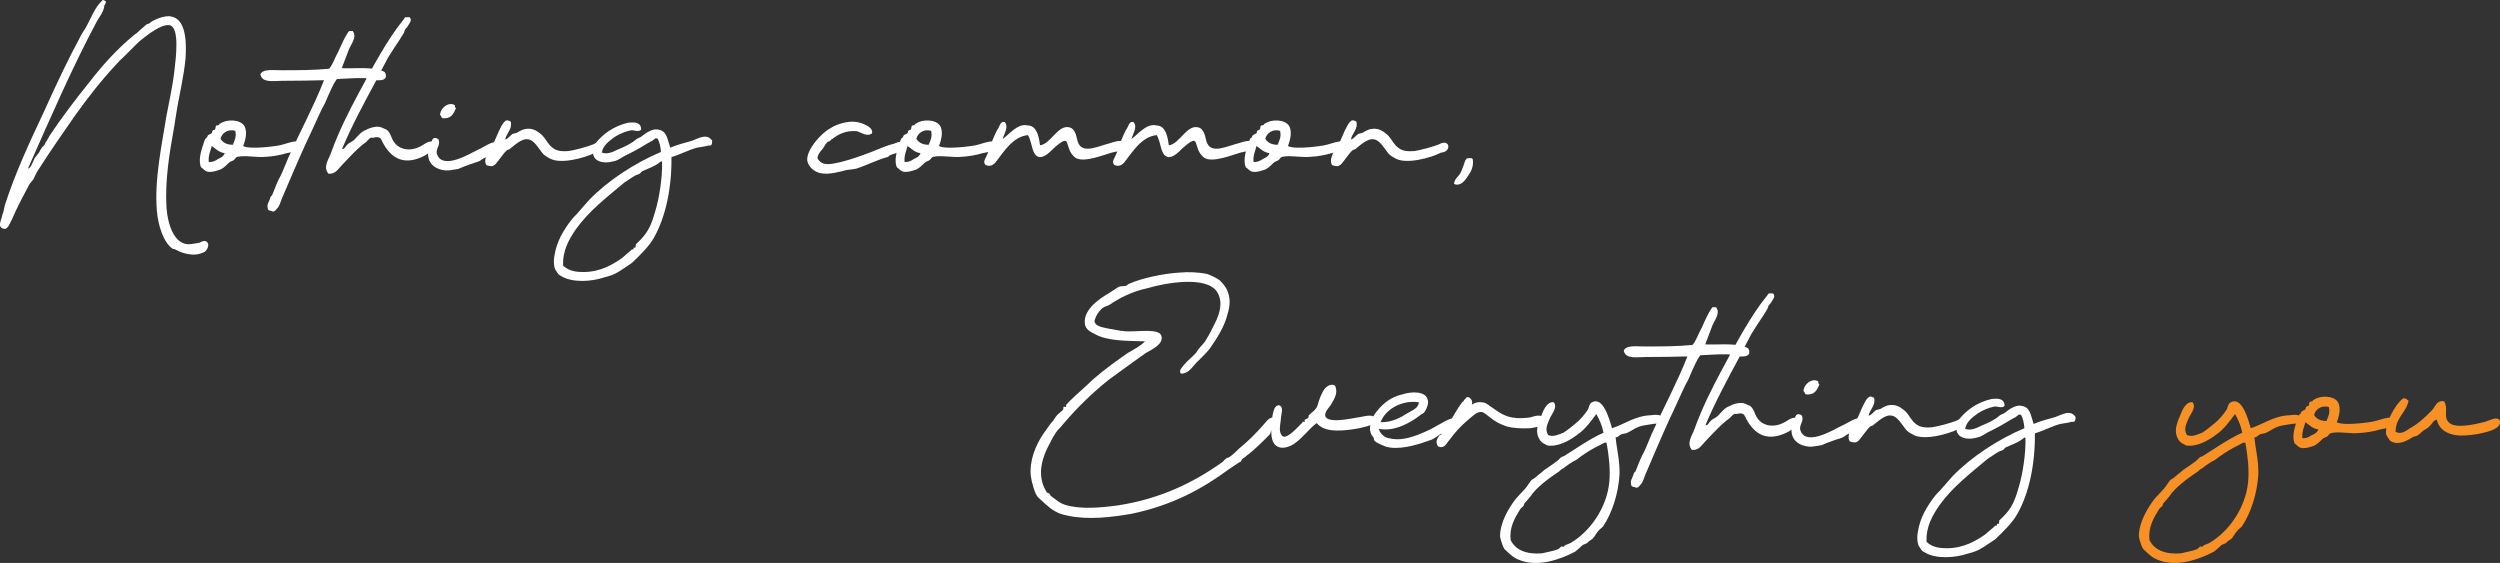 <svg xmlns="http://www.w3.org/2000/svg" id="Layer_2" data-name="Layer 2" viewBox="0 0 710.04 159.88"><rect x="0" y="0" width="710.04" height="159.88" fill="#333333" stroke="none"/><defs><style> .cls-1 { fill: #fff; } .cls-2 { fill: #f79125; } </style></defs><g id="Layer_1-2" data-name="Layer 1"><g><g><path class="cls-1" d="M29.65,1.54c-.17,1.8-1.37,3.17-2.14,4.54-6.85,12.76-13.28,27.58-19.53,41.71.51.43,1.46-1.97,1.88-2.91.34-.43.86-1.03,1.28-1.63.26-.6.69-1.37,1.37-1.97.26-.17.26-.43.43-.86.26-.17.69-1.11,1.2-1.97,3.26-4.88,7.2-10.11,11.22-15.08,3.51-4.54,7.71-9.34,12.85-13.53.77-.43,1.37-1.2,2.14-1.8.34-.34.69-.51,1.03-.94.34-.26.6-.34,1.03-.43.69-.86,4.37-2.48,6.25-1.97,3.77.68,4.45,6.08,4.03,12.08-.51,4.88-1.63,9.68-2.31,13.53-.43,2.31-.69,4.62-1.11,6.85-1.11,6.25-2.48,14.3-1.97,21.93.34,4.54,1.97,9.42,5.4,10.19,1.37.26,2.57-.17,3.6-.26.77-.09,1.8-1.28,2.74,0,.34.86-.17,1.88-.86,2.48-.34.26-1.97.77-2.4.77-2.23.26-4.71-.68-5.91-1.37-.17-.17-.6-.17-.86-.26-2.48-1.71-4.11-6.42-4.45-10.79-.77-8.82,1.46-19.02,2.74-27.07.6-3.25,1.71-8.05,2.23-12.68.51-4.2,1.37-11.65-1.03-12.85-2.23-.86-6.77,2.74-8.65,4.28-1.37,1.2-2.23,2.23-3.43,3.34-1.2,1.28-2.23,2.06-3.26,3.26-4.71,5.05-8.05,9.42-11.82,14.65-3.34,4.8-6.77,9.68-10.54,15.59-.6.86-.77,1.54-1.2,2.31-.26.6-.94,1.11-1.37,1.88-1.63,3.08-3.26,6.08-4.97,10.02-.43.6-.94,2.66-2.14,2.4-2.14-.43-.6-2.66-.43-4.03.43-1.03.43-1.71.69-2.66,3-9.34,7.11-18.07,11.14-26.64,3.51-7.8,6.77-14.73,10.62-21.84.26-.43.6-1.03,1.03-1.63,1.71-2.91,2.66-6.08,5.05-8.22.26,0,.26.09.26.17,1.11,0,.34,1.28.17,1.37Z"></path><path class="cls-1" d="M78.22,41.46c1.28-.09,3-.69,4.2-1.03,1.28-.26,2.48-.68,2.48.77-.26,1.88-1.8,1.97-3.51,2.31-1.63.51-3.94.94-6,1.03-2.57.26-5.57-.51-7.97,0-.6.26-.43.34-.94.86-.43.34-.69.34-1.2.6-.77.6-1.28,1.37-2.48,2.06-.69.26-2.65,1.03-3.94.68-.6-.09-1.28-.94-1.8-1.28-.69-1.88-.09-4.03.43-5.74.34-.77.43-1.63.86-2.31.09-.17.43-.34.51-.51,0-.09.17-.51.26-.51.34-.26.69-.26,1.03-.6.09-.09.09-.6.26-.68.09-.17.51-.26.6-.26.34-.43.09-.86.43-1.2.26-.09.69,0,.77-.26.09,0,.09-.34.43-.34,1.71-1.2,5.4-1.2,6.68.6,1.03,1.54.43,4.11-.26,5.82,1.54.94,7.37.26,9.17,0ZM61.95,45.14c.77-.34,1.54-.69,1.88-1.63-1.71-.26-2.48-1.2-3.68-2.05-.34,1.37-1.03,2.57-.86,4.54,1.2.09,2.06-.43,2.66-.86ZM66.14,41.12c.34-1.03,1.11-2.06.69-3.94-1.97-.69-3.85.6-4.2,2.23.6,1.03,1.71,1.71,3.51,1.71Z"></path><path class="cls-1" d="M99.12,13.96c-.77,1.88-1.37,3.77-2.05,5.4,3.08.17,7.28-.34,10.28.43,1.03.43,2.48.17,2.23,2.14-.51,1.03-1.8.86-2.74.86s-2.31-.6-3.43-.6c-2.48-.09-5.23.17-7.71.26-1.03,1.28-1.71,3.08-2.48,4.71-.51,1.28-1.03,2.48-1.71,3.6-1.46,3-3,6.6-4.54,9.76-2.23,4.88-4.71,10.71-6.94,15.93-.26.68-.6,1.8-1.03,2.4-.43.43-1.03,1.71-1.97,1.03-1.2-.09-.94-.68-1.03-1.03-.17-.86.26-1.28.69-2.4,0-.51.34-.77.6-1.03.77-1.88,1.54-4.03,2.4-5.48.77-1.54,1.54-3.68,2.23-5.23,3.17-7.02,7.37-14.9,10.11-21.93-3.34.09-7.71.17-11.91.17-2.4,0-5.65.69-6.17-1.8.6-1.63,3.51-1.2,5.91-1.2,4.63,0,9.17,0,13.62-.43,1.11-1.28,1.71-3.34,2.66-4.97.86-1.88,1.71-4.03,3-5.74h1.03c1.28,1.71-.34,3.51-1.03,5.14Z"></path><path class="cls-1" d="M115.74,7.54c-.09.26-.51.51-.69.86-.26.51-.26,1.11-.6,1.28-.09.43-.43.6-.69,1.2-1.03,1.54-2.4,3.6-3.6,5.57-1.03,1.88-2.23,4.28-3.51,6.77-3.26,6.08-6.68,12.33-9.51,19.1.77.09.94-.77,1.63-1.37.43-.43,1.28-.68,1.88-1.28,1.03-1.03,1.88-2.31,3.43-2.83,1.03-.6,3.17-1.2,4.37-.6.34.17,1.11.51,1.37.6.69.51,1.03,1.28,1.37,2.14,1.37,3.68,5.31,4.37,8.74,2.31.94-.6,2.83-1.97,3.43-.26.34,1.46-1.46,2.31-2.57,3.08-5.82,3.08-9.68,1.11-12.25-3.94-.34-.94-.86-1.46-2.31-1.11-.34.17-.69,0-.86,0-.26.17-.94.69-1.28,1.2-2.4,1.63-5.05,4.62-7.02,6.68-1.03,1.03-1.8,2.57-3.77,2.4-1.71-1.97.17-4.2.77-6.08,2.14-5.91,4.97-11.56,7.88-16.96,3.94-7.28,7.88-14.82,12.51-20.56.34-.26.34-.77.77-.86h1.11c.86.94-.17,1.8-.6,2.66Z"></path><path class="cls-1" d="M126.54,48.4c-4.54-.43-6.25-3.94-3.94-8.31.26-.69.6-1.28,1.88-.6.86,1.8-.94,2.66-.34,4.37,1.63,4.45,9.25-.17,11.48-1.28,2.23-.94,4.37-2.83,5.74-1.97,1.2,2.31-1.88,3.26-3.68,4.2-.51.17-1.2.86-1.71,1.03-1.37.51-2.91.86-5.83,2.14-1.28.17-2.48.51-3.6.43ZM124.99,32.72c0-2.14,2.57-3.94,4.2-2.83,0,.34,0,.77.34.77-.69,1.63-1.37,3.17-3.85,2.91-.43-.17-.34-.86-.69-.86Z"></path><path class="cls-1" d="M143.5,39.57c.51.09,1.28-.94,2.06-1.54.34-.09.77-.17,1.28-.34.86-.51,1.97-1.28,3.68-1.11,1.37.09,2.57,1.03,3.43,1.8.86.86,1.28,1.8,2.31,3,1.2,1.11,2.06,1.71,4.97,1.54,1.71-.17,5.74-1.28,7.19-1.89,3.26-1.88,3.77,2.14.69,2.31-3,1.54-10.02,3.43-13.02,1.63-.6-.34-1.54-.77-2.14-1.63-.86-1.03-2.31-3.68-4.03-3.77-1.71-.34-3.94,1.8-5.14,2.74-.09.17-.6.17-.77.34-.94.68-2.66,3.43-3.43,4.11-.77.51-.77.6-2.4.17-1.28-1.8,1.2-5.14,2.23-6.77.86-1.89,1.71-4.2,2.74-5.48.69-.69.94-.6,1.88-.17.6,2.05-1.2,3.34-1.54,5.05Z"></path><path class="cls-1" d="M179.22,37c-1.71.34-3.25,1.03-4.62,1.88-1.37,1.03-3.34,2.31-3.68,4.45,1.54.6,3.17-.17,4.54-.86,1.54-.6,3.94-1.71,5.14-2.83.26-.26,1.11-.6,1.46-.77,1.11-.86,3.08-2.48,4.88-2.06,2.48.34,2.57,2.66,3.43,5.14,1.71-.77,4.03-1.37,6.17-1.97,1.88-.69,4.28-2.23,5.74,0-.09.6,0,.77-.26,1.2-.43.34-.86,0-1.54.34-.6.09-1.8.34-2.57.43-2.48.69-5.05,2.06-7.2,2.66.09,8.74-1.63,16.96-4.97,22.87-1.37,2.48-3.94,4.97-6.08,7.02-.43.43-1.28.86-1.71,1.2-1.11.68-2.48,1.8-4.11,2.4-.6.26-1.28.43-2.23.68-3.51,1.2-9.08,1.63-12.33-.43-.77-.34-.86-.77-1.28-1.37-.69-.6-.86-2.91-.51-4.45.6-3.94,2.57-7.2,4.88-10.19.6-.77,1.28-1.28,1.88-2.05,1.11-1.2,1.88-2.23,3.08-3.51,5.23-5.4,12.85-10.45,20.39-13.62-.09-1.54-.43-2.83-.94-3.77-.77-.43-1.11.51-1.88.77-1.46.77-2.83,1.71-4.45,2.57-1.03.6-2.06,1.03-3.17,1.63-1.03.6-2.14,1.37-3.08,1.46-4.11,1.11-7.28-.86-5.05-5.14,2.14-2.66,5.14-4.88,9.25-5.82,1.03-.09,3.77-.51,3.68,1.97-.77.77-1.97.09-2.83.17ZM181.79,49.25c-.43.34-.94.34-1.37.6-1.11.6-2.31,1.54-3.17,2.05-4.88,4.11-9.85,7.88-13.62,13.11-1.97,2.83-3.94,6.25-3.68,10.45,1.71,1.63,3.94,1.8,5.74,1.8,4.8,0,8.39-2.14,11.05-4.03.94-.86,1.8-1.54,2.48-2.14.09-.34.43-.17.77-.34,0-.09-.17-.34,0-.43,0,0,.43.09.43,0,.17-.34.09-.6.17-.94,1.28-1.2,2.57-2.48,3.43-4.03,1.03-1.71,1.63-3.77,2.14-5.57,1.11-3.68,1.97-9.42,1.88-13.53,0-.26,0-.43-.34-.43-1.37,1.28-3.43,1.97-5.14,2.74-.43.17-.51.51-.77.68Z"></path><path class="cls-1" d="M243.38,37.26c-3.08-.26-5.14.77-7.02,2.23-.34.09-.43.34-.51.43-.17.26-.6.26-.77.34-.51.51-.94,1.2-1.28,1.8-.51.69-1.54,1.63-1.63,2.83,1.2,2.57,4.2,1.63,6.34,1.2,4.45-1.11,8.14-2.57,12.33-4.28.86-.34,2.06-.77,2.91-.94,1.03-.34,2.14-1.11,3,0,.77,2.23-2.06,2.4-3.85,3.17-.17,0-.43.34-.69.51-2.91.77-5.82,2.31-8.99,3.34-1.11.26-2.14.26-2.91.43-1.71.43-4.88,1.37-7.28.86-1.71-.34-3.51-1.8-3.77-3.68-.17-3,3.85-7.62,6.6-9.08.51-.34,1.11-.68,1.8-.94,2.14-.77,4.88-1.54,7.8-.17.94.43,2.48,1.11,2.23,2.57-1.54,1.03-2.83-.17-4.28-.6Z"></path><path class="cls-1" d="M275.84,41.46c1.28-.09,3-.69,4.2-1.03,1.28-.26,2.48-.68,2.48.77-.26,1.88-1.8,1.97-3.51,2.31-1.63.51-3.94.94-6,1.03-2.57.26-5.57-.51-7.97,0-.6.26-.43.34-.94.86-.43.34-.69.34-1.2.6-.77.6-1.28,1.37-2.48,2.06-.69.26-2.65,1.03-3.94.68-.6-.09-1.28-.94-1.8-1.28-.69-1.88-.09-4.03.43-5.74.34-.77.43-1.63.86-2.31.09-.17.43-.34.51-.51,0-.09.17-.51.26-.51.34-.26.69-.26,1.03-.6.09-.09.09-.6.26-.68.09-.17.51-.26.6-.26.34-.43.09-.86.43-1.2.26-.09.69,0,.77-.26.09,0,.09-.34.43-.34,1.71-1.2,5.4-1.2,6.68.6,1.03,1.54.43,4.11-.26,5.82,1.54.94,7.37.26,9.17,0ZM259.57,45.14c.77-.34,1.54-.69,1.88-1.63-1.71-.26-2.48-1.2-3.68-2.05-.34,1.37-1.03,2.57-.86,4.54,1.2.09,2.06-.43,2.66-.86ZM263.77,41.12c.34-1.03,1.11-2.06.69-3.94-1.97-.69-3.85.6-4.2,2.23.6,1.03,1.71,1.71,3.51,1.71Z"></path><path class="cls-1" d="M291.95,35.63c2.31.09,3.08,2.65,3.43,5.65,3.17-.43,5.14-6.17,8.57-5.05,1.2.43,1.63,1.8,1.97,3.34.86,4.28,4.8,2.4,8.65,1.28,1.03-.17,4.8-1.97,4.88.34.34,1.63-1.54,1.63-3.68,2.14-2.4.69-8.05,3-10.36,1.46-3.6-2.83-.6-7.54-6.08-2.74-1.28,1.28-2.66,2.66-4.11,2.57-2.31-.51-1.88-3.85-3.26-6.25-4.28.43-6.85,4.71-8.99,7.45-.77,1.03-1.71,1.63-3.08,1.03-.94-.94.26-2.14.69-3.43.69-2.23,1.46-4.11,2.57-6.42.77-.86.86-2.74,2.23-2.31,1.2,1.46-.26,3.34-.6,4.8,1.8-1.28,4.28-4.62,7.19-3.85Z"></path><path class="cls-1" d="M328.53,35.63c2.31.09,3.08,2.65,3.43,5.65,3.17-.43,5.14-6.17,8.57-5.05,1.2.43,1.63,1.8,1.97,3.34.86,4.28,4.8,2.4,8.65,1.28,1.03-.17,4.8-1.97,4.88.34.34,1.63-1.54,1.63-3.68,2.14-2.4.69-8.05,3-10.36,1.46-3.6-2.83-.6-7.54-6.08-2.74-1.28,1.28-2.66,2.66-4.11,2.57-2.31-.51-1.88-3.85-3.26-6.25-4.28.43-6.85,4.71-8.99,7.45-.77,1.03-1.71,1.63-3.08,1.03-.94-.94.26-2.14.69-3.43.69-2.23,1.46-4.11,2.57-6.42.77-.86.86-2.74,2.23-2.31,1.2,1.46-.26,3.34-.6,4.8,1.8-1.28,4.28-4.62,7.19-3.85Z"></path><path class="cls-1" d="M374.95,41.46c1.28-.09,3-.69,4.2-1.03,1.28-.26,2.48-.68,2.48.77-.26,1.88-1.8,1.97-3.51,2.31-1.63.51-3.94.94-6,1.03-2.57.26-5.57-.51-7.97,0-.6.26-.43.34-.94.86-.43.34-.69.34-1.2.6-.77.6-1.28,1.37-2.48,2.06-.69.26-2.65,1.03-3.94.68-.6-.09-1.28-.94-1.8-1.28-.69-1.88-.09-4.03.43-5.74.34-.77.43-1.63.86-2.31.09-.17.43-.34.51-.51,0-.09.17-.51.26-.51.34-.26.69-.26,1.03-.6.09-.09.09-.6.26-.68.09-.17.51-.26.6-.26.34-.43.09-.86.43-1.2.26-.09.69,0,.77-.26.09,0,.09-.34.43-.34,1.71-1.2,5.4-1.2,6.68.6,1.03,1.54.43,4.11-.26,5.82,1.54.94,7.37.26,9.17,0ZM358.68,45.14c.77-.34,1.54-.69,1.88-1.63-1.71-.26-2.48-1.2-3.68-2.05-.34,1.37-1.03,2.57-.86,4.54,1.2.09,2.06-.43,2.66-.86ZM362.88,41.12c.34-1.03,1.11-2.06.69-3.94-1.97-.69-3.85.6-4.2,2.23.6,1.03,1.71,1.71,3.51,1.71Z"></path><path class="cls-1" d="M383.69,39.57c.51.09,1.28-.94,2.06-1.54.34-.09.77-.17,1.28-.34.86-.51,1.97-1.28,3.68-1.11,1.37.09,2.57,1.03,3.43,1.8.86.86,1.28,1.8,2.31,3,1.2,1.11,2.06,1.71,4.97,1.54,1.71-.17,5.74-1.28,7.19-1.89,3.26-1.88,3.77,2.14.69,2.31-3,1.54-10.02,3.43-13.02,1.63-.6-.34-1.54-.77-2.14-1.63-.86-1.03-2.31-3.68-4.03-3.77-1.71-.34-3.94,1.8-5.14,2.74-.09.17-.6.17-.77.34-.94.68-2.65,3.43-3.43,4.11-.77.51-.77.6-2.4.17-1.28-1.8,1.2-5.14,2.23-6.77.86-1.89,1.71-4.2,2.74-5.48.69-.69.94-.6,1.88-.17.6,2.05-1.2,3.34-1.54,5.05Z"></path><path class="cls-1" d="M416.84,50.11c-.77,1.2-2.06,2.91-3.85,2.14,0-1.37,1.28-2.14,1.8-3.08.51-1.2.86-1.97,1.28-3.34.09-.43.34-.43.51-.86.69,0,1.37-.26,1.71.26.34,2.05-.6,3.77-1.46,4.88Z"></path></g><g><path class="cls-1" d="M336.44,103.46c.86-1.11,2.14-1.97,3.17-3.17.43-.43.43-.77.86-1.2.51-.69,1.28-1.37,1.8-2.14.94-1.46,1.97-3.43,2.83-5.23,1.46-3,2.31-6.08.51-8.91-3.08-4.46-14.3-2.57-19.79-.94-4.28.94-7.71,2.66-10.71,4.71-.77.34-1.37.51-2.05.94-1.03.94-1.89,2.23-2.23,3.77.34,1.37,2.05,1.63,4.03,2.05,1.28.17,2.83.6,4.88.77,3.43.17,9.51-.94,10.11,1.28.68,2.23-2.31,3.68-4.45,4.88-3.94,2.83-6.94,4.97-10.54,7.62-4.71,3.77-8.91,7.88-12.94,12.59-.43.6-.77.94-1.37,1.54-1.11,1.2-2.23,3.6-3.17,5.4-1.88,4.03-2.66,8.48,0,12.51,0,0,.51.17.69.26.26.68.51.77,1.54,1.54.77.51,1.46,1.2,2.83,1.63,4.28,1.37,10.11.86,15.16.17,11.99-1.88,21.33-6.42,29.64-12.33.34-.34.68-.77.94-.94.34-.26.51-.26.86-.34.77-.51,2.05-1.63,2.74-2.4,2.83-2.31,4.88-4.37,7.19-7.02.69-.68,1.63-2.48,3.43-1.8,1.46,1.46-.51,2.66-1.28,3.6-.26.43-.26.77-.51,1.11-1.8,1.8-4.28,4.37-6.77,6.17-.17.34-.6.34-.86.68-.34.09-.34.51-.51.77-1.11.6-2.31,1.54-3.43,2.23-7.54,5.57-16.1,10.28-27.75,12.68-5.48.94-12.16,1.8-18.08.51-1.54-.34-2.31-.51-3.6-1.28-1.71-.94-3.17-2.48-4.8-3.94-.86-.86-1.8-4.2-2.05-6.08-.43-4.45,1.46-8.74,3.43-11.74.6-.86,1.54-2.14,2.31-3.25.43-.34.86-1.03,1.37-1.8.51-.77,1.37-1.28,2.05-1.97.17-.17,0-.6.17-.86.26-.09.68.17.68,0,.09-.09,0-.43,0-.51,1.37-1.54,3.51-3.43,5.4-5.14,1.03-.86,1.8-1.8,3-2.74,2.57-2.23,6-4.71,9.08-6.85,1.71-1.03,3.51-1.88,4.97-3.34-4.97-.17-10.71,0-14.39-2.14-1.11-.51-2.4-1.28-2.66-2.57-.77-3.94,3.68-7.2,6.68-8.91.94-.6,1.97-1.28,2.91-1.88.69-.26,1.54-.09,2.23-.34.26-.17.34-.43.68-.51,3.43-1.54,9.68-2.91,14.22-3.17,2.74-.26,5.57-.09,7.79.34,1.11.34,2.66,1.11,3.26,1.54.6.17,2.23,2.14,2.57,3.08.94,2.06.94,4.28.17,6.68-.77,3.43-3,7.02-5.14,10.02-1.2,1.46-2.48,2.66-3.77,3.94-1.2,1.28-2.31,3.17-4.37,3.08-.77-.86.51-1.97,1.03-2.66Z"></path><path class="cls-1" d="M377.91,115.11c-.43.6-.77.86-1.28,1.8-1.71,3.6,5.57,2.31,8.57,1.71,2.05-.17,4.62-1.37,5.48.34-.09,1.8-2.57,2.14-4.63,2.66-4.28.77-9.76,1.46-12.08-1.46-2.23,1.54-4.62,5.14-7.37,6.42s-5.14.51-5.48-2.91c-.09-.6,0-2.14,0-3.17.26-2.23.43-5.4,2.14-5.4,1.54.51.51,2.57.51,4.11-.17,1.54-.6,3.17.17,4.28.86,1.71,3.51-.94,5.74-3.25.17,0,.26-.43.26-.43.17-.09.43,0,.6,0,.26-.09-.17-.43,0-.6.26-.17.68-.17,1.03-.6.09-.09.09-.43.17-.69,1.11-1.03,2.05-1.54,2.48-2.83.43-1.54,1.03-3.34,2.05-4.71.34-.43,1.71-1.63,2.91-.86.94,2.06-.17,3.77-1.28,5.57Z"></path><path class="cls-1" d="M393.41,124.11c1.03.51,3.17.77,4.54.6,2.91-.26,6.51-1.88,8.57-2.91,3.17-1.63,6.42-4.11,7.02-2.4.43,1.97-1.88,2.48-3.43,3.43-.26.17-.43.17-.94.43-.68.34-1.2.94-1.71,1.11-.6.51-1.46.69-2.14.94-3.34,1.2-8.22,2.57-11.73,1.54-1.2-.51-2.48-.94-3.25-1.71-.17-.34-.09-.69-.34-1.03,0-.09-.43-.51-.43-.51-.94-1.89-.26-3.26,0-4.46.68-1.28.86-1.63,1.88-2.83,1.37-1.63,3.6-3.6,6.77-4.28,2.74-.94,6.77-.94,7.28,1.54.34.94-.34,2.66-.86,3.34-.17.43-.86.68-1.2.94-.43.26-.86.69-1.28.94-2.83,1.88-6.51,3.77-10.62,3,.43,1.2,1.2,1.97,1.89,2.31ZM399.92,117.26c1.46-.86,2.91-1.37,3.08-3-4.88-.77-9.59,2.05-10.88,5.65,3.17.09,5.65-1.28,7.8-2.66Z"></path><path class="cls-1" d="M418,114.94c.77-.51,1.71-.86,2.83-.68,1.2,0,1.97.86,2.91,1.46,1.63,1.11,3.43,2.57,6.08,2.91,1.63.26,3.17.09,4.2,0,1.37-.09,2.83-1.28,4.71,0,.51,2.57-2.48,2.66-4.2,3-2.57.09-4.63,0-6.6-.51-1.97-.69-3.08-1.28-4.62-2.48-.94-.69-1.89-1.63-2.57-1.63-1.37-.09-2.48,1.2-3.68,2.14-2.31,1.97-3.77,3.6-5.4,5.82-.86.86-1.37,2.66-3.25,1.8-.86-1.37-.17-2.23.43-3.17.09,0,.51-.26.51-.26.17-.34.34-.77.69-1.37,0,0,.34-.09.34-.26.43-.51.86-1.11,1.28-1.8,1.2-1.8,2.23-3.85,3.6-5.65.09-.17.43-.26.43-.26.09-.34,0-.51.34-.51,0-.34.51-.26.43-.68h.68c.77.43,1.2,1.28.86,2.14Z"></path><path class="cls-1" d="M468.79,117.94c1.2-.09,2.83-.51,3.6.94-.09,1.88-1.97,1.28-3,1.54-1.28.26-2.91.34-4.11.86-.94.34-1.97,1.11-3.08,1.63-.43.26-1.37.26-1.71.43-.77.34-.94.94-1.63.86.34,3.6,1.2,6.51,1.11,10.54-.34,5.57-2.14,11.05-4.71,14.82-.6.6-1.11.86-1.63,1.63-.43.51-.77,1.28-1.28,1.8-.43.34-1.11.68-1.63,1.28-.26.09-.69.34-1.2.51-.43.43-1.28,1.2-2.14,1.89-4.2,2.23-10.88,4.62-16.19,2.23-1.46-.51-2.91-2.05-3.94-3-.34-.43-1.03-2.48-1.2-3.43-.09-4.11,2.57-8.31,4.45-10.79.86-.94,1.63-1.8,2.48-2.66.86-.94,1.37-1.97,1.97-2.66.43-.34,1.03-.6,1.46-1.03.69-.68,1.37-1.03,2.14-1.8,1.2-.86,2.48-1.63,3.77-2.66.43-.26.68-.77,1.11-1.03.26-.17.6-.17.69-.26,3.34-2.06,7.54-5.05,11.31-6.68-.43-2.14-1.2-3.77-2.05-5.31-1.37,1.8-3,4.28-5.57,6-2.14,1.63-5.48,3.43-8.4,2.91-.17-.17-1.46-.69-1.71-1.11-.43-.34-1.03-1.63-1.03-2.06-.43-1.63.43-3.85,1.28-5.74.6-1.63,1.71-3.6,3.34-3.34,1.11,1.37-.34,3-1.03,4.37-.6,1.54-1.71,3.25-.51,4.97,1.54.6,3.08-.26,4.28-.69,1.37-.86,2.31-1.71,3.6-2.74.94-.69,2.57-2.57,3.43-3.94.17-.51.34-1.46.94-1.88,3.25-1.97,5.05,4.54,5.82,7.28,3.17-.94,6.51-3.51,10.96-3.68ZM447.81,130.53c-.77.43-1.46.77-2.06,1.2-.68.51-1.28.86-1.71,1.28-.51.17-.86.51-1.2.86-2.83,1.88-6.6,4.62-8.22,7.19-.69.86-1.28,1.46-1.63,1.89-.26.26-.09.6-.26.68-.34.43-.6.51-.94.94-1.46,2.4-3.17,5.05-2.74,8.82,1.37,2.83,4.45,4.11,8.91,3.77,1.28-.34,3.34-.68,4.37-1.11.43-.09.68-.51,1.11-.86.09,0,.6.26.69,0,.17,0,.34-.43.6-.43.6-.17.94-.43,1.28-.51,5.74-3.34,10.37-10.19,11.05-17.3.34-3.77-.09-7.37-.77-11.22h-.6c-1.03.51-1.88,1.03-2.83,1.46-1.71.94-3.68,2.23-5.05,3.34Z"></path><path class="cls-1" d="M486.36,92.41c-.77,1.88-1.37,3.77-2.06,5.4,3.08.17,7.28-.34,10.28.43,1.03.43,2.48.17,2.23,2.14-.51,1.03-1.8.86-2.74.86s-2.31-.6-3.43-.6c-2.48-.09-5.23.17-7.71.26-1.03,1.28-1.71,3.08-2.48,4.71-.51,1.28-1.03,2.48-1.71,3.6-1.46,3-3,6.6-4.54,9.76-2.23,4.88-4.71,10.71-6.94,15.93-.26.68-.6,1.8-1.03,2.4-.43.43-1.03,1.71-1.97,1.03-1.2-.09-.94-.68-1.03-1.03-.17-.86.26-1.28.68-2.4,0-.51.34-.77.6-1.03.77-1.88,1.54-4.03,2.4-5.48.77-1.54,1.54-3.68,2.23-5.23,3.17-7.02,7.37-14.9,10.11-21.93-3.34.09-7.71.17-11.91.17-2.4,0-5.65.69-6.17-1.8.6-1.63,3.51-1.2,5.91-1.2,4.63,0,9.17,0,13.62-.43,1.11-1.28,1.71-3.34,2.66-4.97.86-1.88,1.71-4.03,3-5.74h1.03c1.28,1.71-.34,3.51-1.03,5.14Z"></path><path class="cls-1" d="M502.97,85.99c-.09.26-.51.51-.69.86-.26.51-.26,1.11-.6,1.28-.09.43-.43.6-.69,1.2-1.03,1.54-2.4,3.6-3.6,5.57-1.03,1.88-2.23,4.28-3.51,6.77-3.25,6.08-6.68,12.33-9.51,19.1.77.09.94-.77,1.63-1.37.43-.43,1.28-.68,1.89-1.28,1.03-1.03,1.88-2.31,3.43-2.83,1.03-.6,3.17-1.2,4.37-.6.34.17,1.11.51,1.37.6.68.51,1.03,1.28,1.37,2.14,1.37,3.68,5.31,4.37,8.74,2.31.94-.6,2.83-1.97,3.43-.26.34,1.46-1.46,2.31-2.57,3.08-5.83,3.08-9.68,1.11-12.25-3.94-.34-.94-.86-1.46-2.31-1.11-.34.17-.69,0-.86,0-.26.17-.94.69-1.28,1.2-2.4,1.63-5.05,4.62-7.02,6.68-1.03,1.03-1.8,2.57-3.77,2.4-1.71-1.97.17-4.2.77-6.08,2.14-5.91,4.97-11.56,7.88-16.96,3.94-7.28,7.88-14.82,12.51-20.56.34-.26.34-.77.77-.86h1.11c.86.94-.17,1.8-.6,2.66Z"></path><path class="cls-1" d="M513.77,126.85c-4.54-.43-6.25-3.94-3.94-8.31.26-.69.6-1.28,1.88-.6.86,1.8-.94,2.66-.34,4.37,1.63,4.45,9.25-.17,11.48-1.28,2.23-.94,4.37-2.83,5.74-1.97,1.2,2.31-1.89,3.26-3.68,4.2-.51.17-1.2.86-1.71,1.03-1.37.51-2.91.86-5.83,2.14-1.28.17-2.48.51-3.6.43ZM512.23,111.17c0-2.14,2.57-3.94,4.2-2.83,0,.34,0,.77.34.77-.69,1.63-1.37,3.17-3.85,2.91-.43-.17-.34-.86-.68-.86Z"></path><path class="cls-1" d="M530.73,118.03c.51.09,1.28-.94,2.05-1.54.34-.09.77-.17,1.28-.34.86-.51,1.97-1.28,3.68-1.11,1.37.09,2.57,1.03,3.43,1.8.86.86,1.28,1.8,2.31,3,1.2,1.11,2.05,1.71,4.97,1.54,1.71-.17,5.74-1.28,7.19-1.89,3.25-1.88,3.77,2.14.68,2.31-3,1.54-10.02,3.43-13.02,1.63-.6-.34-1.54-.77-2.14-1.63-.86-1.03-2.31-3.68-4.03-3.77-1.71-.34-3.94,1.8-5.14,2.74-.09.17-.6.17-.77.34-.94.68-2.66,3.43-3.43,4.11-.77.51-.77.6-2.4.17-1.28-1.8,1.2-5.14,2.23-6.77.86-1.89,1.71-4.2,2.74-5.48.69-.69.94-.6,1.89-.17.6,2.05-1.2,3.34-1.54,5.05Z"></path><path class="cls-1" d="M566.45,115.46c-1.71.34-3.26,1.03-4.63,1.88-1.37,1.03-3.34,2.31-3.68,4.45,1.54.6,3.17-.17,4.54-.86,1.54-.6,3.94-1.71,5.14-2.83.26-.26,1.11-.6,1.46-.77,1.11-.86,3.08-2.48,4.88-2.06,2.48.34,2.57,2.66,3.43,5.14,1.71-.77,4.03-1.37,6.17-1.97,1.89-.69,4.28-2.23,5.74,0-.09.6,0,.77-.26,1.2-.43.34-.86,0-1.54.34-.6.09-1.8.34-2.57.43-2.48.69-5.05,2.06-7.19,2.66.09,8.74-1.63,16.96-4.97,22.87-1.37,2.48-3.94,4.97-6.08,7.02-.43.43-1.28.86-1.71,1.2-1.11.68-2.48,1.8-4.11,2.4-.6.26-1.28.43-2.23.68-3.51,1.2-9.08,1.63-12.33-.43-.77-.34-.86-.77-1.28-1.37-.68-.6-.86-2.91-.51-4.45.6-3.94,2.57-7.2,4.88-10.19.6-.77,1.28-1.28,1.89-2.05,1.11-1.2,1.88-2.23,3.08-3.51,5.23-5.4,12.85-10.45,20.39-13.62-.09-1.54-.43-2.83-.94-3.77-.77-.43-1.11.51-1.88.77-1.46.77-2.83,1.71-4.46,2.57-1.03.6-2.05,1.03-3.17,1.63-1.03.6-2.14,1.37-3.08,1.46-4.11,1.11-7.28-.86-5.05-5.14,2.14-2.66,5.14-4.88,9.25-5.82,1.03-.09,3.77-.51,3.68,1.97-.77.77-1.97.09-2.83.17ZM569.02,127.7c-.43.34-.94.34-1.37.6-1.11.6-2.31,1.54-3.17,2.05-4.88,4.11-9.85,7.88-13.62,13.11-1.97,2.83-3.94,6.25-3.68,10.45,1.71,1.63,3.94,1.8,5.74,1.8,4.8,0,8.39-2.14,11.05-4.03.94-.86,1.8-1.54,2.48-2.14.09-.34.43-.17.77-.34,0-.09-.17-.34,0-.43,0,0,.43.09.43,0,.17-.34.09-.6.17-.94,1.28-1.2,2.57-2.48,3.43-4.03,1.03-1.71,1.63-3.77,2.14-5.57,1.11-3.68,1.97-9.42,1.88-13.53,0-.26,0-.43-.34-.43-1.37,1.28-3.43,1.97-5.14,2.74-.43.17-.51.51-.77.68Z"></path><path class="cls-2" d="M650.22,117.94c1.2-.09,2.83-.51,3.6.94-.09,1.88-1.97,1.28-3,1.54-1.28.26-2.91.34-4.11.86-.94.34-1.97,1.11-3.08,1.63-.43.26-1.37.26-1.71.43-.77.34-.94.94-1.63.86.34,3.6,1.2,6.51,1.11,10.54-.34,5.57-2.14,11.05-4.71,14.82-.6.6-1.11.86-1.63,1.63-.43.51-.77,1.28-1.28,1.8-.43.34-1.11.68-1.63,1.28-.26.09-.68.34-1.2.51-.43.43-1.28,1.2-2.14,1.89-4.2,2.23-10.88,4.62-16.19,2.23-1.46-.51-2.91-2.05-3.94-3-.34-.43-1.03-2.48-1.2-3.43-.09-4.11,2.57-8.31,4.45-10.79.86-.94,1.63-1.8,2.48-2.66.86-.94,1.37-1.97,1.97-2.66.43-.34,1.03-.6,1.46-1.03.68-.68,1.37-1.03,2.14-1.8,1.2-.86,2.48-1.63,3.77-2.66.43-.26.69-.77,1.11-1.03.26-.17.6-.17.68-.26,3.34-2.06,7.54-5.05,11.31-6.68-.43-2.14-1.2-3.77-2.06-5.31-1.37,1.8-3,4.28-5.57,6-2.14,1.63-5.48,3.43-8.39,2.91-.17-.17-1.46-.69-1.71-1.11-.43-.34-1.03-1.63-1.03-2.06-.43-1.63.43-3.85,1.28-5.74.6-1.63,1.71-3.6,3.34-3.34,1.11,1.37-.34,3-1.03,4.37-.6,1.54-1.71,3.25-.51,4.97,1.54.6,3.08-.26,4.28-.69,1.37-.86,2.31-1.71,3.6-2.74.94-.69,2.57-2.57,3.43-3.94.17-.51.34-1.46.94-1.88,3.26-1.97,5.05,4.54,5.82,7.28,3.17-.94,6.51-3.51,10.96-3.68ZM629.24,130.53c-.77.43-1.46.77-2.05,1.2-.69.51-1.28.86-1.71,1.28-.51.17-.86.51-1.2.86-2.83,1.88-6.59,4.62-8.22,7.19-.68.86-1.28,1.46-1.63,1.89-.26.26-.09.6-.26.68-.34.43-.6.51-.94.94-1.46,2.4-3.17,5.05-2.74,8.82,1.37,2.83,4.46,4.11,8.91,3.77,1.28-.34,3.34-.68,4.37-1.11.43-.09.69-.51,1.11-.86.09,0,.6.26.68,0,.17,0,.34-.43.6-.43.6-.17.94-.43,1.28-.51,5.74-3.34,10.36-10.19,11.05-17.3.34-3.77-.09-7.37-.77-11.22h-.6c-1.03.51-1.89,1.03-2.83,1.46-1.71.94-3.68,2.23-5.05,3.34Z"></path><path class="cls-2" d="M672.84,119.91c1.28-.09,3-.69,4.2-1.03,1.28-.26,2.48-.68,2.48.77-.26,1.88-1.8,1.97-3.51,2.31-1.63.51-3.94.94-6,1.03-2.57.26-5.57-.51-7.97,0-.6.26-.43.34-.94.86-.43.34-.68.34-1.2.6-.77.6-1.28,1.37-2.48,2.06-.68.26-2.65,1.03-3.94.68-.6-.09-1.28-.94-1.8-1.28-.68-1.88-.09-4.03.43-5.74.34-.77.43-1.63.86-2.31.09-.17.43-.34.51-.51,0-.09.17-.51.26-.51.34-.26.68-.26,1.03-.6.09-.09.09-.6.26-.68.09-.17.51-.26.6-.26.34-.43.09-.86.43-1.2.26-.09.69,0,.77-.26.09,0,.09-.34.43-.34,1.71-1.2,5.4-1.2,6.68.6,1.03,1.54.43,4.11-.26,5.82,1.54.94,7.37.26,9.17,0ZM656.57,123.59c.77-.34,1.54-.69,1.88-1.63-1.71-.26-2.48-1.2-3.68-2.05-.34,1.37-1.03,2.57-.86,4.54,1.2.09,2.05-.43,2.66-.86ZM660.76,119.57c.34-1.03,1.11-2.06.68-3.94-1.97-.69-3.85.6-4.2,2.23.6,1.03,1.71,1.71,3.51,1.71Z"></path><path class="cls-2" d="M680.38,122.65c1.71.86,3-.34,4.11-1.03,2.48-1.37,4.37-3.17,6.34-5.23.77-.77,1.2-2.83,3.34-2.4,1.28,2.06-.26,4.28,1.2,5.83,1.71,2.14,7.62.68,10.37,0,1.88-.6,3.17-1.54,4.2-.51.6,1.63-1.28,2.74-3.6,3.34-1.97.6-4.45.94-6.34,1.03-3.94.26-7.28-1.28-7.88-4.46-.94,0-1.28,1.11-2.06,1.8-.43.51-1.2.94-1.8,1.28-.43.34-1.11,1.03-1.63,1.37-.43.26-.86.26-1.28.43-1.37.86-4.11,2.57-6.34,1.2-.51-.34-1.11-1.63-1.28-1.8-.6-3,2.57-8.74,4.8-10.36.86-.09,1.03.34,1.54.68-.69,3.43-3.68,4.71-3.68,8.82Z"></path></g></g></g></svg>